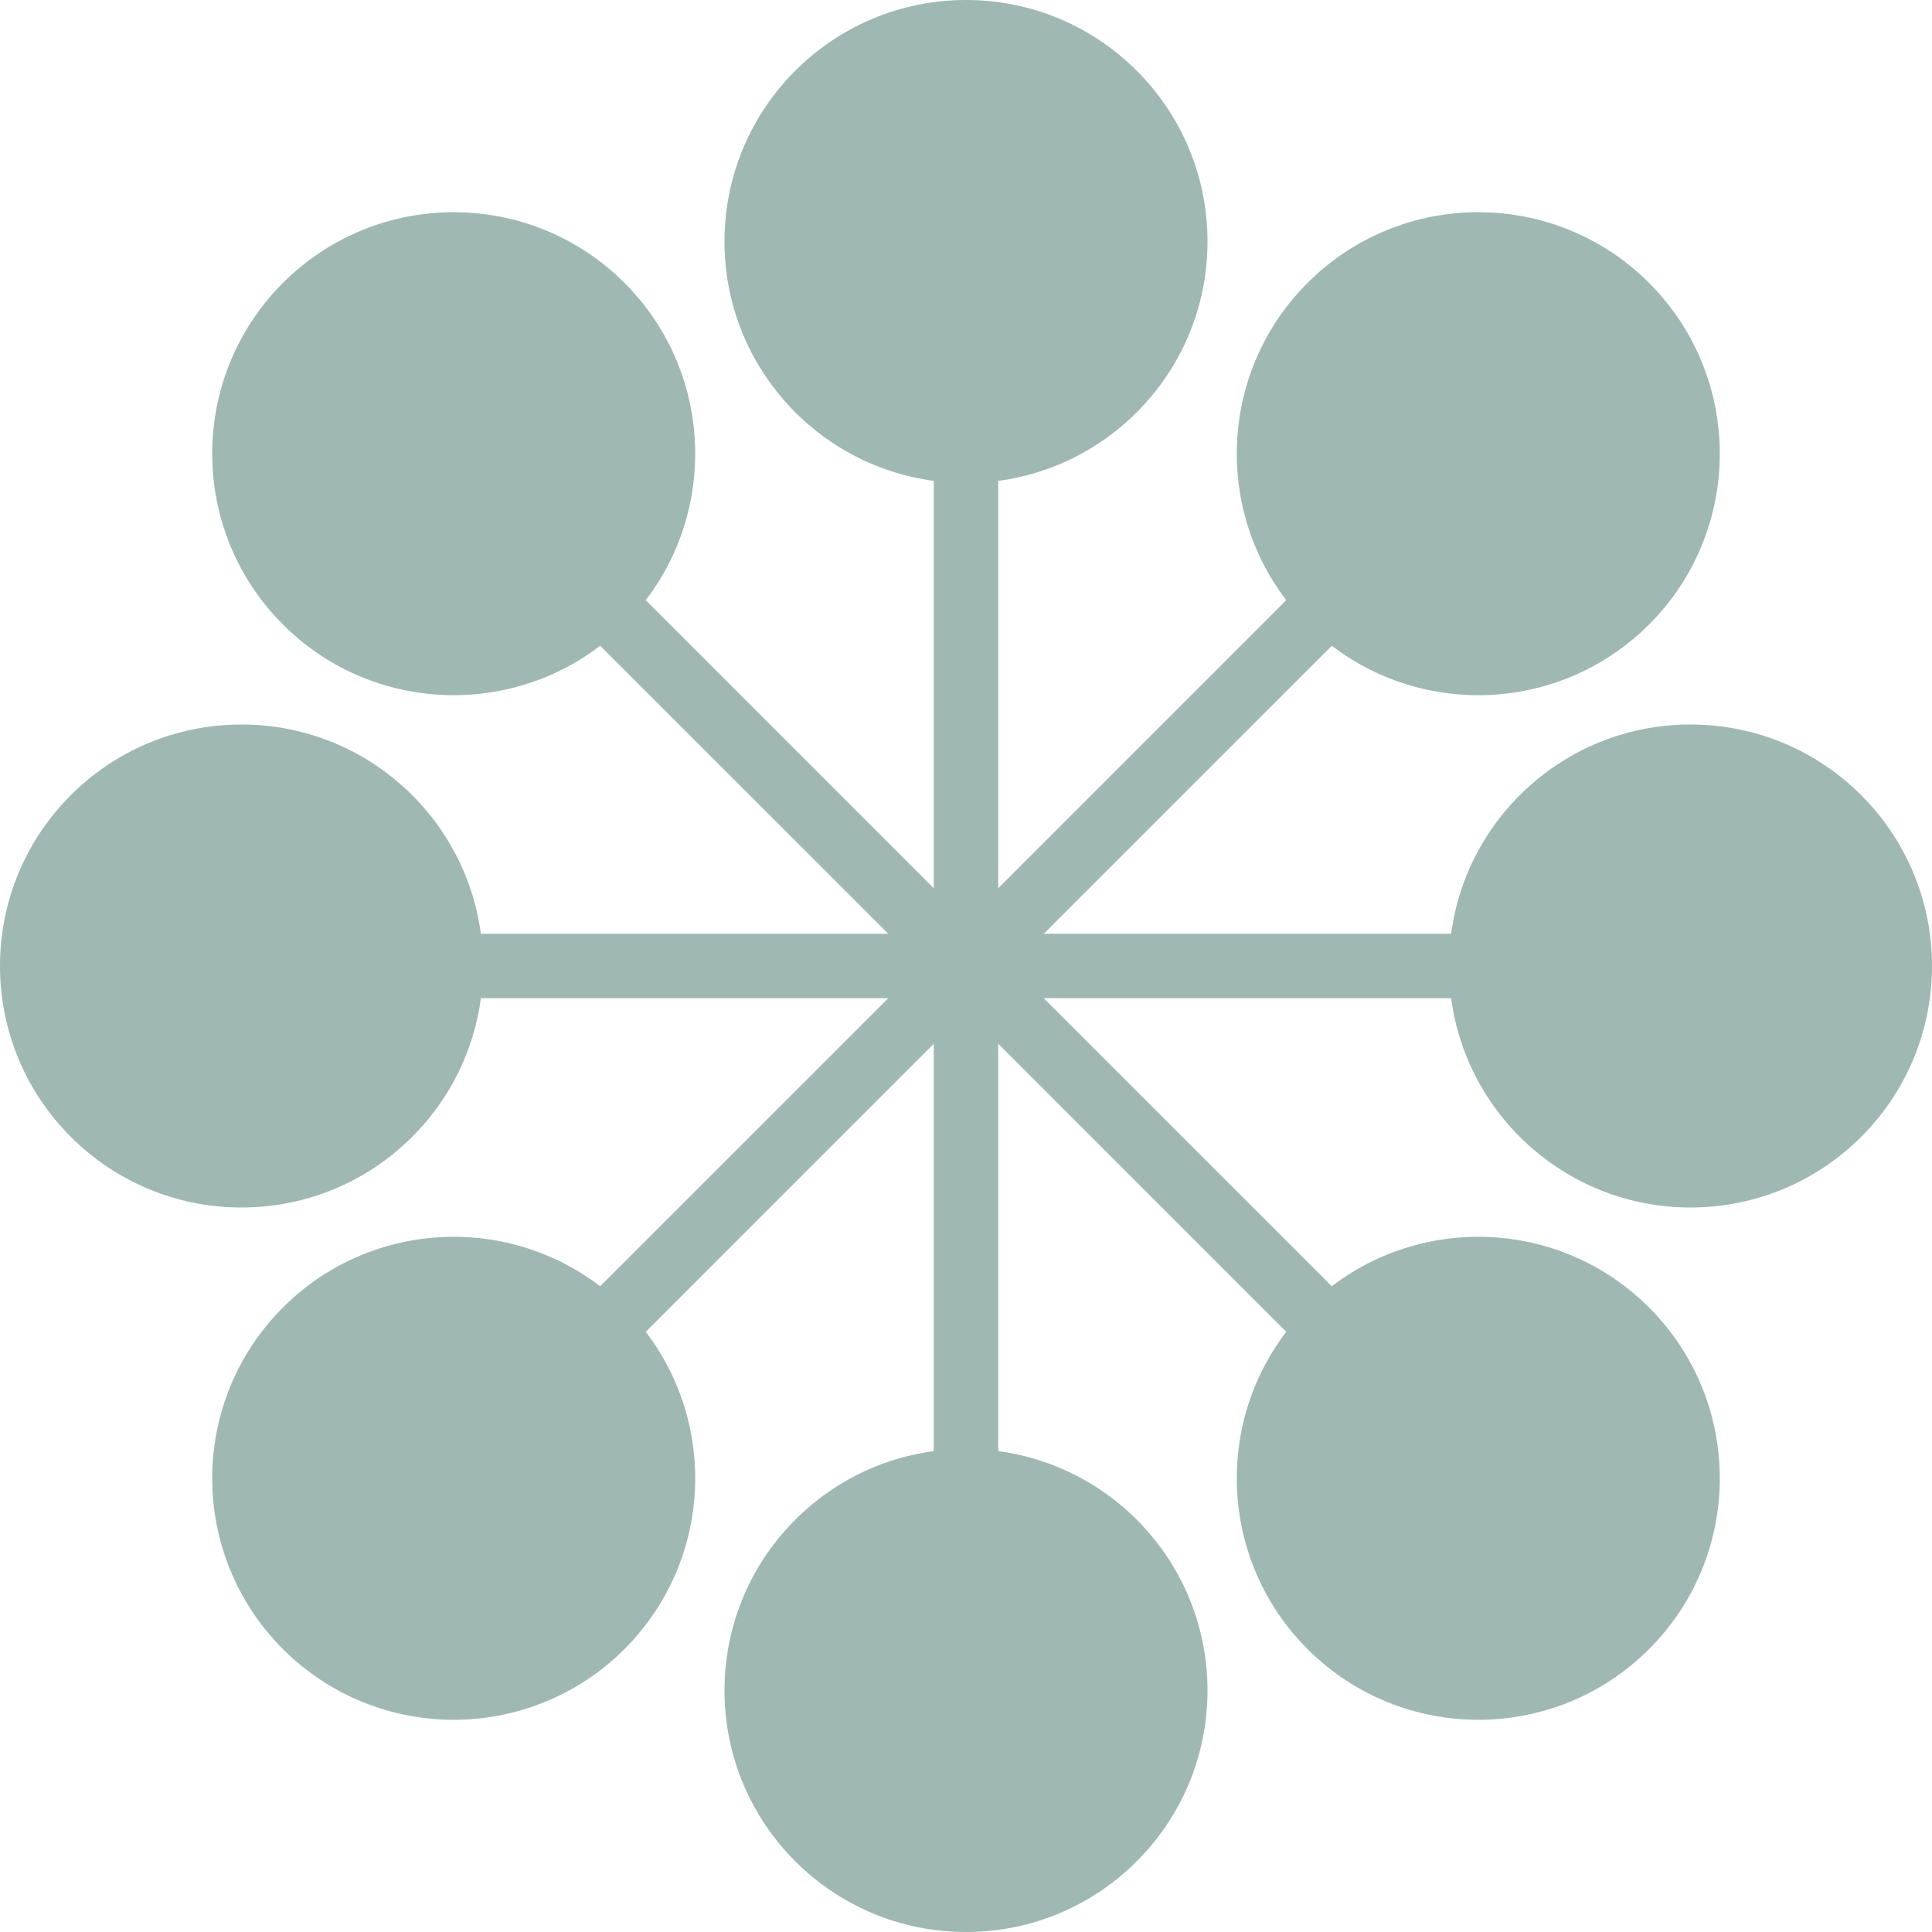 <?xml version="1.0" encoding="UTF-8"?> <svg xmlns="http://www.w3.org/2000/svg" width="52" height="52" viewBox="0 0 52 52" fill="none"><path d="M26.867 12.943C30.047 12.519 32.5 9.796 32.5 6.5C32.5 2.91 29.59 0 26 0C22.41 0 19.5 2.91 19.5 6.5C19.5 9.796 21.953 12.519 25.133 12.943V23.908L17.38 16.154C19.329 13.606 19.138 9.946 16.808 7.615C14.269 5.077 10.154 5.077 7.615 7.615C5.077 10.154 5.077 14.269 7.615 16.808C9.946 19.138 13.606 19.329 16.154 17.38L23.908 25.133H12.943C12.519 21.953 9.796 19.5 6.5 19.5C2.91 19.5 0 22.41 0 26C-4.41041e-07 29.59 2.91 32.5 6.5 32.5C9.796 32.5 12.519 30.047 12.943 26.867H23.908L16.154 34.62C13.606 32.671 9.946 32.862 7.615 35.192C5.077 37.731 5.077 41.846 7.615 44.385C10.154 46.923 14.269 46.923 16.808 44.385C19.138 42.054 19.329 38.394 17.38 35.846L25.133 28.092V39.057C21.953 39.481 19.5 42.204 19.5 45.5C19.5 49.09 22.41 52 26 52C29.59 52 32.5 49.09 32.5 45.5C32.5 42.204 30.047 39.481 26.867 39.057V28.092L34.62 35.846C32.671 38.394 32.862 42.054 35.192 44.385C37.731 46.923 41.846 46.923 44.385 44.385C46.923 41.846 46.923 37.731 44.385 35.192C42.054 32.862 38.394 32.671 35.846 34.62L28.092 26.867H39.057C39.481 30.047 42.204 32.5 45.5 32.5C49.09 32.5 52 29.59 52 26C52 22.41 49.09 19.5 45.5 19.5C42.204 19.5 39.481 21.953 39.057 25.133H28.092L35.846 17.38C38.394 19.329 42.054 19.138 44.385 16.808C46.923 14.269 46.923 10.154 44.385 7.615C41.846 5.077 37.731 5.077 35.192 7.615C32.862 9.946 32.671 13.606 34.62 16.154L26.867 23.908V12.943Z" fill="#9FB8B4"></path></svg> 